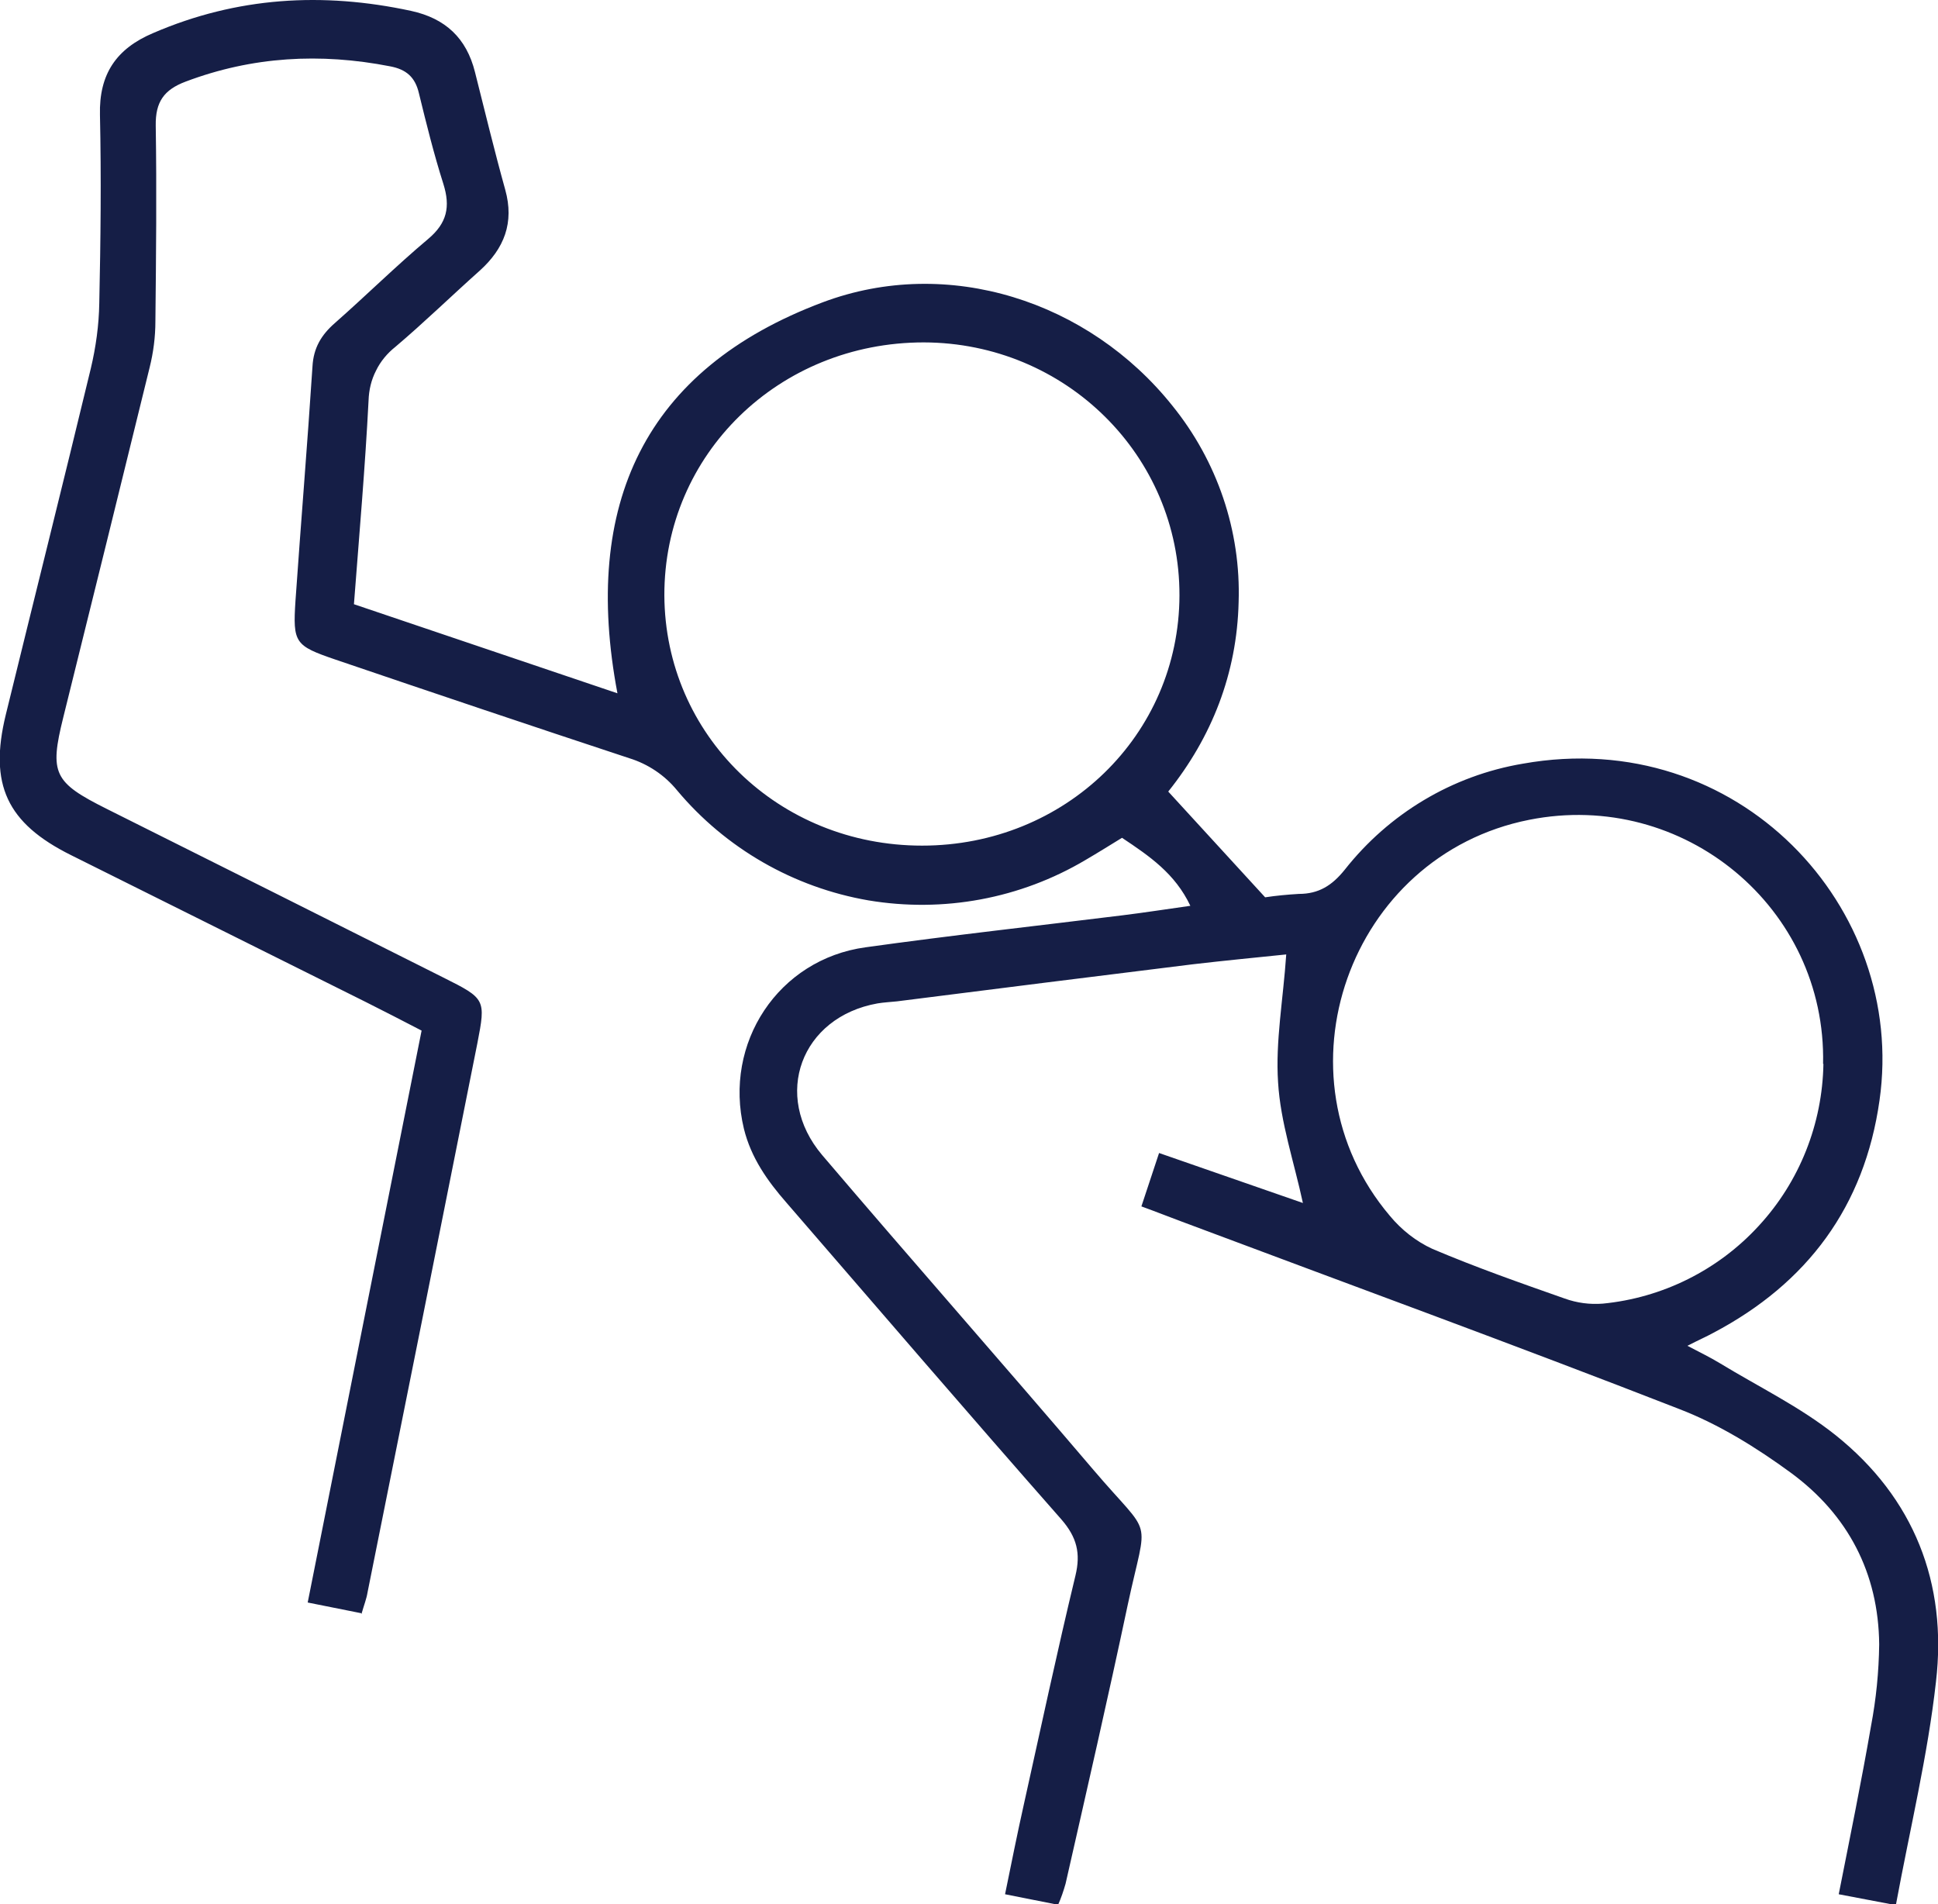 <?xml version="1.0" encoding="UTF-8"?>
<svg id="a" data-name="Layer 1" xmlns="http://www.w3.org/2000/svg" width="57" height="56" viewBox="0 0 57 56">
  <path d="M10.65,47.45l-1.6-.32c1.12-5.61,2.22-11.17,3.35-16.82-.56-.29-1.1-.57-1.64-.84-2.89-1.44-5.78-2.88-8.67-4.32-1.89-.94-2.42-2.08-1.92-4.13.83-3.39,1.68-6.78,2.5-10.18.15-.63.24-1.28.25-1.93.04-1.84.06-3.69.02-5.53-.03-1.2.48-1.95,1.57-2.41C6.97-.09,9.49-.24,12.09.32c1.01.22,1.63.8,1.88,1.8.29,1.15.57,2.31.89,3.46.27.97-.03,1.73-.75,2.38-.83.74-1.63,1.52-2.48,2.24-.24.19-.44.43-.57.7-.14.27-.21.57-.22.88-.1,1.95-.27,3.9-.43,5.99l7.75,2.62c-1.05-5.55.79-9.53,6.04-11.5,3.68-1.38,7.82-.04,10.28,3.04,1.32,1.63,2.02,3.68,1.95,5.78-.05,2.1-.79,3.97-2.07,5.57l2.85,3.11c.33-.05.66-.08.99-.1.59,0,.98-.25,1.35-.71,1.3-1.65,3.16-2.77,5.24-3.12,6.33-1.13,11.3,4.23,10.49,9.9-.44,3.12-2.12,5.38-4.89,6.84-.2.11-.41.2-.76.38.38.2.67.34.95.51,1.15.7,2.37,1.29,3.41,2.12,2.3,1.84,3.29,4.35,2.95,7.25-.24,2.16-.76,4.3-1.18,6.57l-1.68-.32c.34-1.72.67-3.33.95-4.95.15-.79.23-1.59.24-2.4-.02-2.1-.92-3.81-2.59-5.04-1.01-.74-2.12-1.43-3.29-1.88-4.87-1.9-9.78-3.69-14.68-5.53-.35-.13-.7-.27-1.14-.43l.52-1.57,4.23,1.47c-.26-1.21-.66-2.37-.73-3.55-.08-1.2.15-2.43.24-3.76-.87.09-1.81.18-2.75.29-2.9.36-5.8.72-8.7,1.09-.19.02-.39.03-.57.06-2.25.4-3.11,2.71-1.63,4.46,2.64,3.1,5.34,6.16,7.98,9.26,1.77,2.08,1.59,1.25,1.01,3.96-.58,2.74-1.21,5.48-1.83,8.21-.06.21-.13.42-.22.62l-1.56-.31c.19-.93.36-1.78.55-2.63.5-2.25.98-4.5,1.52-6.74.16-.66.04-1.13-.41-1.65-2.72-3.09-5.4-6.21-8.09-9.32-.56-.64-1.04-1.32-1.25-2.17-.61-2.52,1.01-4.99,3.58-5.34,2.51-.35,5.04-.63,7.55-.94.65-.08,1.29-.18,2-.28-.45-.95-1.2-1.46-2.01-2-.36.22-.71.44-1.07.65-1.92,1.14-4.18,1.56-6.39,1.19-2.2-.38-4.2-1.53-5.63-3.24-.36-.44-.85-.77-1.4-.94-2.88-.95-5.76-1.92-8.64-2.9-1.2-.41-1.26-.49-1.18-1.73.16-2.3.35-4.59.5-6.89.03-.55.26-.93.66-1.28.92-.81,1.8-1.68,2.74-2.47.56-.47.66-.95.45-1.62-.28-.88-.5-1.77-.72-2.67-.11-.47-.37-.7-.85-.79-2.05-.4-4.05-.29-6.01.45-.64.24-.89.6-.88,1.29.03,1.92.01,3.84-.01,5.76,0,.46-.06.92-.17,1.36-.84,3.43-1.69,6.86-2.54,10.29-.41,1.65-.28,1.91,1.28,2.69,3.3,1.65,6.6,3.3,9.9,4.96,1.24.62,1.25.64,1,1.93-1.07,5.38-2.15,10.77-3.23,16.15-.03.19-.1.36-.18.64ZM27.12,24.87c4.21,0,7.56-3.25,7.57-7.36.01-4.11-3.35-7.43-7.52-7.44-4.26,0-7.64,3.29-7.63,7.44.02,4.11,3.36,7.36,7.58,7.36h0ZM53.62,31.29c.1-4.59-4.1-8.08-8.64-7.18-5.31,1.05-7.6,7.52-4.1,11.65.34.41.77.75,1.25.97,1.27.54,2.58,1,3.89,1.46.36.13.74.18,1.12.15,1.76-.17,3.4-.99,4.59-2.29,1.2-1.3,1.87-3,1.9-4.76h0Z" style="fill: #151e46; stroke-width: 0px;"/>
</svg>